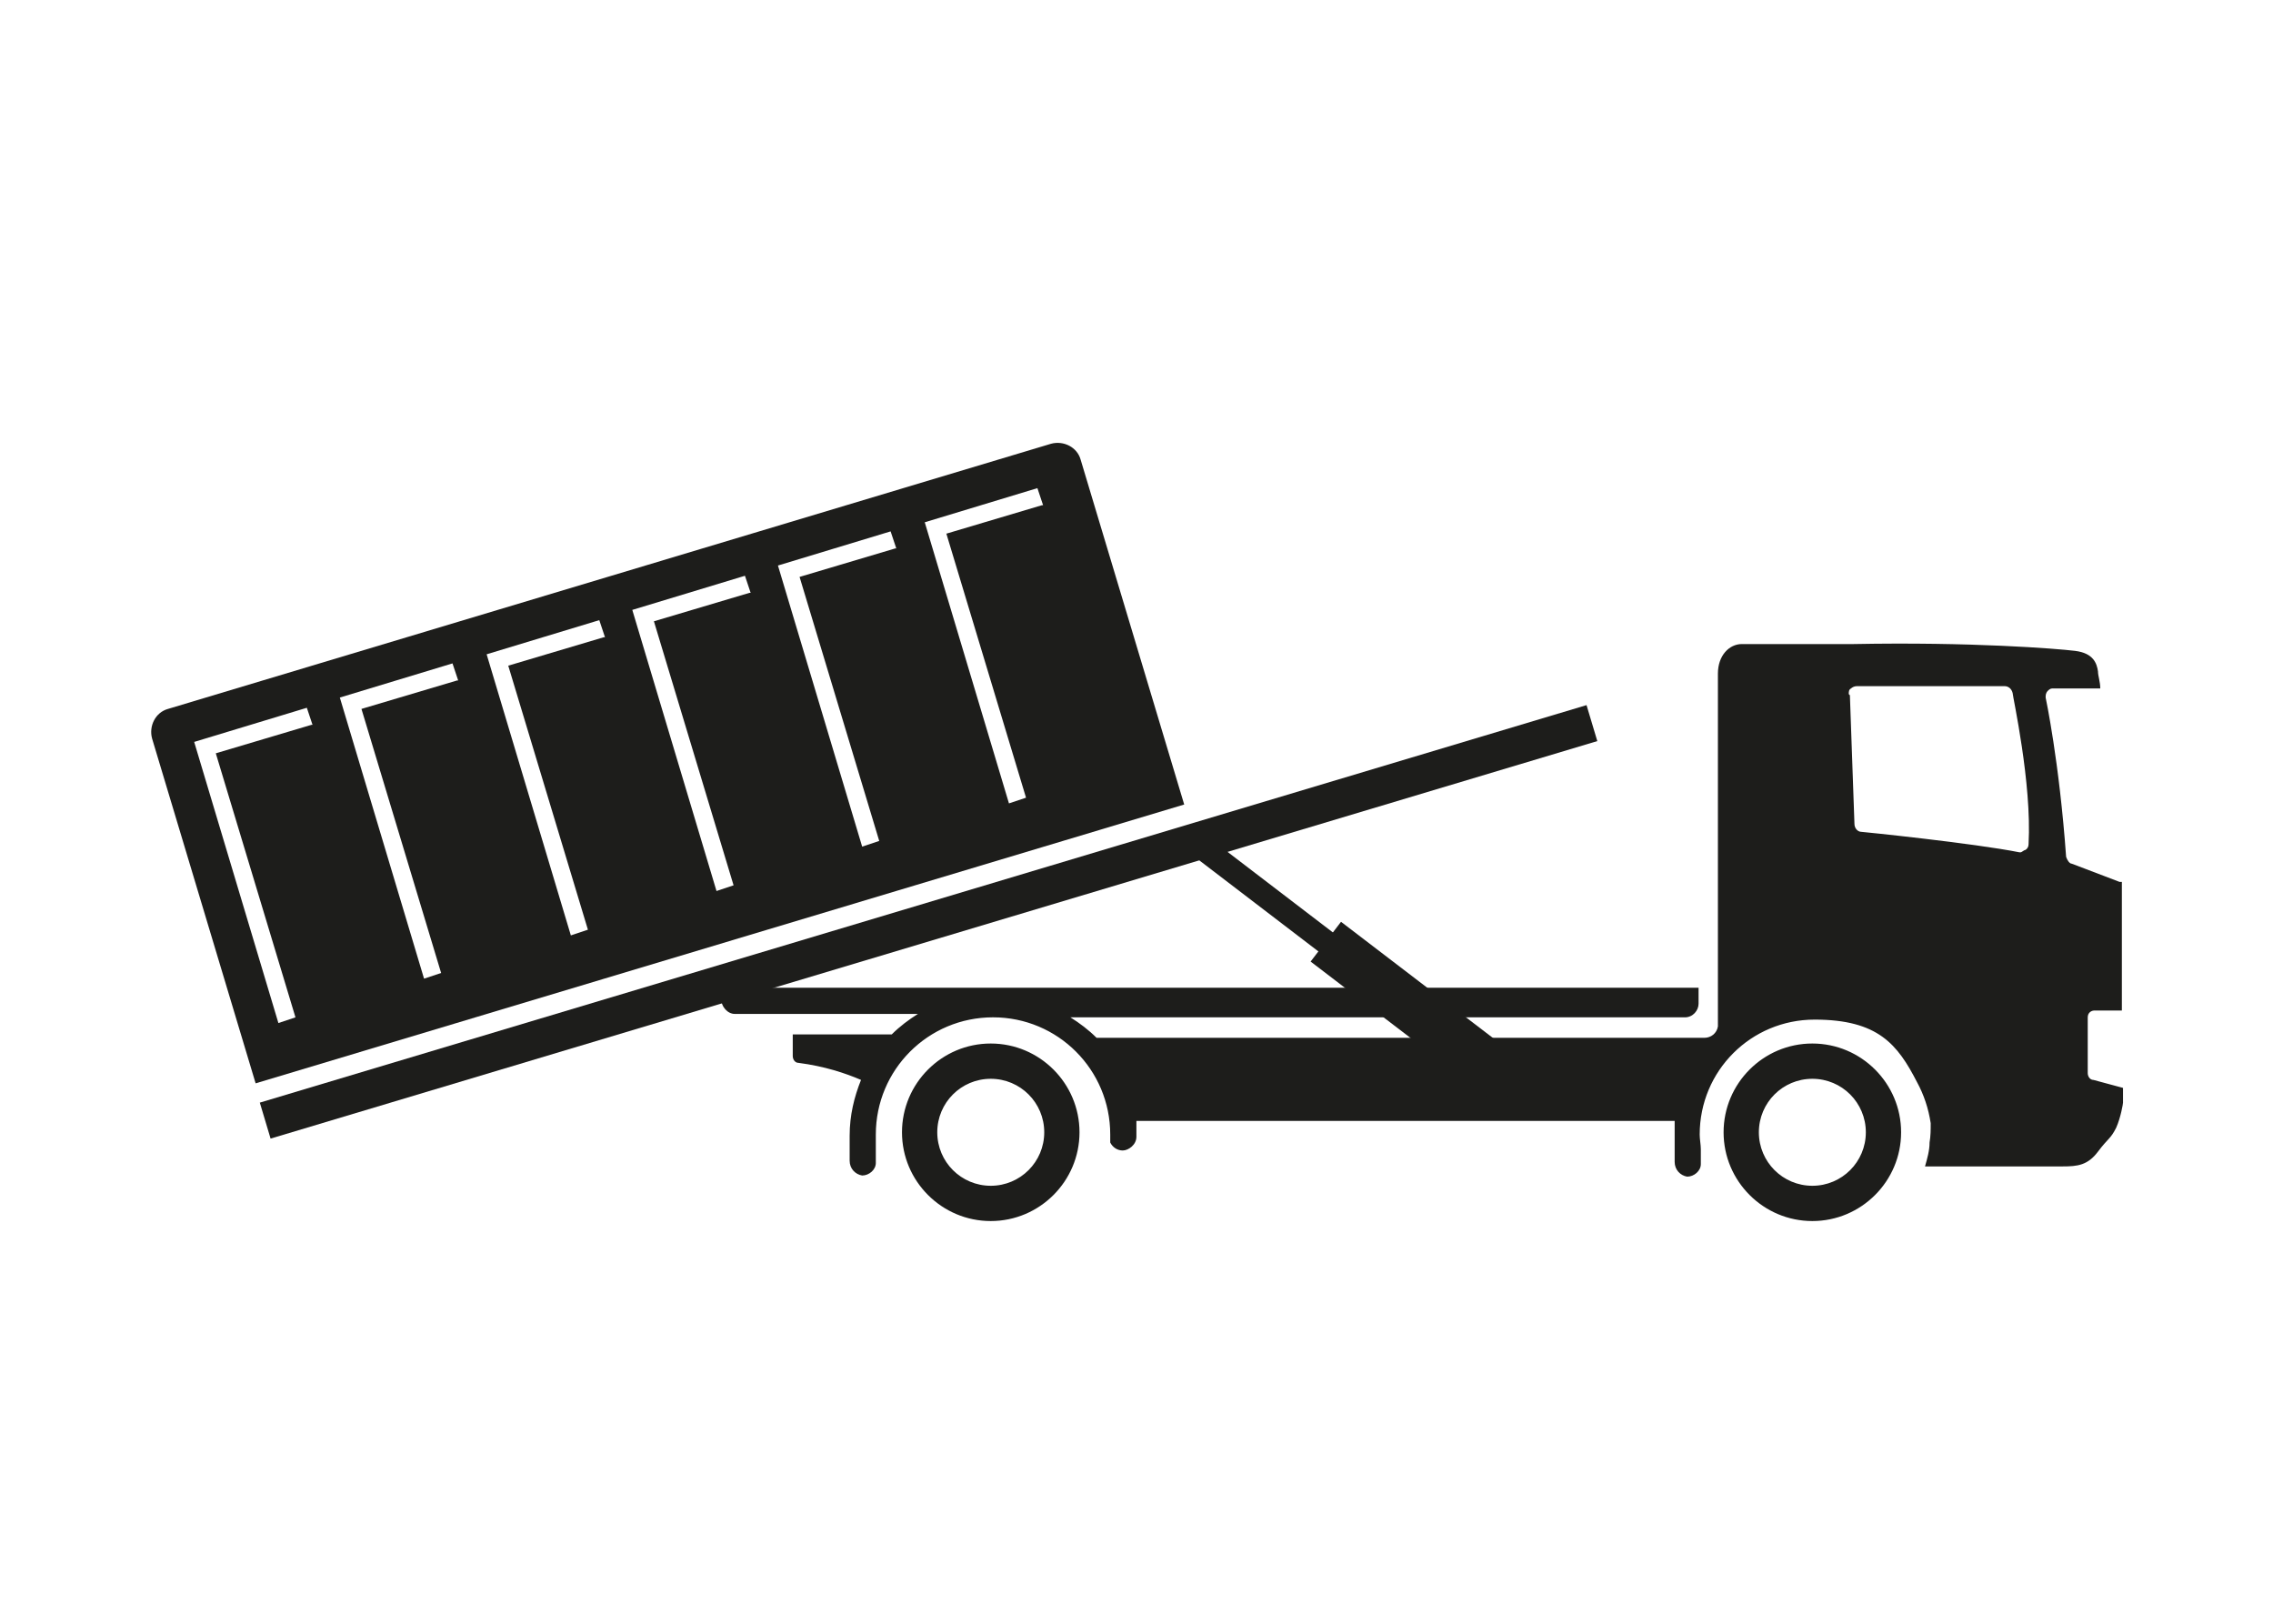 <?xml version="1.0" encoding="utf-8"?>
<!-- Generator: Adobe Illustrator 25.4.8, SVG Export Plug-In . SVG Version: 6.00 Build 0)  -->
<svg version="1.1" id="Layer_1" xmlns="http://www.w3.org/2000/svg" xmlns:xlink="http://www.w3.org/1999/xlink" x="0px" y="0px"
	 viewBox="0 0 350 250" enable-background="new 0 0 350 250" xml:space="preserve">
<g>
	<g id="Layer_1_00000162353728629788785690000003946074954880118689_">
		<path fill="#1D1D1B" d="M265.401,174.333c0,7.535,6.133,13.667,13.667,13.667c7.535,0,13.667-6.133,13.667-13.667
			c0-7.535-6.133-13.667-13.667-13.667C271.534,160.665,265.401,166.798,265.401,174.333z M270.833,174.333
			c0-4.556,3.68-8.236,8.236-8.236c4.556,0,8.236,3.68,8.236,8.236s-3.68,8.236-8.236,8.236
			C274.513,182.568,270.833,178.888,270.833,174.333z M113.132,151.553c-1.227,0-2.103,1.051-2.103,2.103l0,0
			c0,1.402,1.051,2.453,2.103,2.453h28.211c-1.402,0.876-2.804,1.927-4.03,3.154h-15.244v3.329c0,0.526,0.35,1.051,0.876,1.051
			c4.03,0.526,7.184,1.577,9.637,2.628c-1.051,2.628-1.752,5.432-1.752,8.586s0,3.855,0,3.855c0,1.227,0.876,2.103,1.927,2.278l0,0
			c1.051,0,2.103-0.876,2.103-1.927c0,0,0-0.701,0-2.103c0-0.701,0-1.577,0-2.278c0-9.988,8.06-18.048,18.048-18.048
			s18.048,8.06,18.048,18.048c0,9.988,0,0.876,0,1.227c0.35,0.701,1.051,1.227,1.927,1.227c0.876,0,2.103-0.876,2.103-2.103
			s0-1.577,0-2.453h82.881c0,0.876,0,1.577,0,2.453c0,2.278,0,3.855,0,3.855c0,1.227,0.876,2.103,1.927,2.278l0,0
			c1.051,0,2.103-0.876,2.103-1.927c0,0,0-0.876,0-2.278c0-0.701-0.175-1.577-0.175-2.278c0-9.813,7.885-17.698,17.698-17.698
			s12.791,3.855,15.77,9.637c1.051,1.927,1.752,4.03,2.103,6.308l0,0c0,1.051,0,1.927-0.175,2.979c0,1.227-0.35,2.453-0.701,3.68
			h21.202c2.278,0,3.855-0.175,5.432-2.278c1.577-2.103,1.927-1.927,2.804-3.68c0.701-1.577,1.051-3.68,1.051-3.855v-2.278
			l-4.556-1.227c-0.526,0-0.876-0.526-0.876-1.051v-8.586c0-0.701,0.526-1.051,1.051-1.051h4.205v-17.347c0-0.876,0-1.577,0-2.453
			c0,0-0.175,0-0.35,0l-7.359-2.804c-0.35,0-0.701-0.526-0.876-1.051c-1.051-14.719-3.154-24.531-3.154-24.531
			c0-0.35,0-0.701,0.35-1.051c0.35-0.35,0.526-0.35,0.876-0.35h7.184c0-1.051-0.35-1.927-0.35-2.628
			c-0.175-1.227-0.701-2.804-3.504-3.154c-2.804-0.35-16.121-1.402-34.169-1.051h-17.172c-1.927,0-3.68,1.752-3.68,4.556
			c0,2.804,0,39.951,0,54.319c-0.175,1.051-1.051,1.752-2.103,1.752h-93.569c-1.227-1.227-2.628-2.278-4.03-3.154h94.621
			c1.227,0,2.103-1.051,2.103-2.103v-2.453H113.658L113.132,151.553z M284.676,106.871c0-0.35,0-0.701,0.35-0.876
			c0.175-0.175,0.526-0.35,0.876-0.35h22.779c0.526,0,1.051,0.35,1.227,1.051c0,0.526,2.979,13.843,2.453,23.305
			c0,0.35-0.175,0.701-0.526,0.876c-0.175,0-0.526,0.35-0.701,0.35h-0.175c-7.009-1.402-24.181-3.154-24.356-3.154
			c-0.526,0-1.051-0.526-1.051-1.227l-0.701-19.8l0,0L284.676,106.871z M138.89,174.333c0,7.535,6.133,13.667,13.667,13.667
			c7.535,0,13.667-6.133,13.667-13.667c0-7.535-6.133-13.667-13.667-13.667C145.023,160.665,138.89,166.798,138.89,174.333z
			 M144.322,174.333c0-4.556,3.68-8.236,8.236-8.236c4.556,0,8.236,3.68,8.236,8.236s-3.68,8.236-8.236,8.236
			C148.001,182.568,144.322,178.888,144.322,174.333z"/>
		<path fill="#1D1D1B" d="M161.844,68.322L25.87,109.149c-1.927,0.526-2.979,2.628-2.453,4.556l15.945,53.093l142.983-42.93
			L166.4,70.775C165.874,68.848,163.772,67.797,161.844,68.322C161.844,68.322,161.844,68.322,161.844,68.322z M47.949,111.602
			l-14.719,4.381l12.266,40.652l-2.628,0.876l-12.967-43.28l17.347-5.257l0.876,2.628H47.949z M70.377,104.769l-14.719,4.381
			l12.266,40.652l-2.628,0.876l-12.967-43.28l17.347-5.257l0.876,2.628L70.377,104.769z M92.981,98.11l-14.719,4.381l12.266,40.652
			l-2.628,0.876l-12.967-43.28l17.347-5.257l0.876,2.628L92.981,98.11z M115.41,91.276l-14.719,4.381l12.266,40.652l-2.628,0.876
			l-12.967-43.28l17.347-5.257l0.876,2.628H115.41z M137.838,84.443l-14.719,4.381l12.266,40.652l-2.628,0.876l-12.967-43.28
			l17.347-5.257l0.876,2.628H137.838z M160.442,77.784l-14.719,4.381l12.266,40.652l-2.628,0.876l-12.967-43.28l17.347-5.257
			l0.876,2.628H160.442z"/>
		
			<rect x="36.383" y="138.966" transform="matrix(0.958 -0.287 0.287 0.958 -34.732 47.078)" fill="#1D1D1B" width="213.247" height="5.782"/>
		
			<rect x="215.053" y="137.723" transform="matrix(0.607 -0.794 0.794 0.607 -38.077 235.201)" fill="#1D1D1B" width="7.71" height="36.797"/>
		
			<rect x="200.246" y="120.467" transform="matrix(0.607 -0.794 0.794 0.607 -34.522 216.816)" fill="#1D1D1B" width="3.68" height="45.733"/>
	</g>
</g>
</svg>
